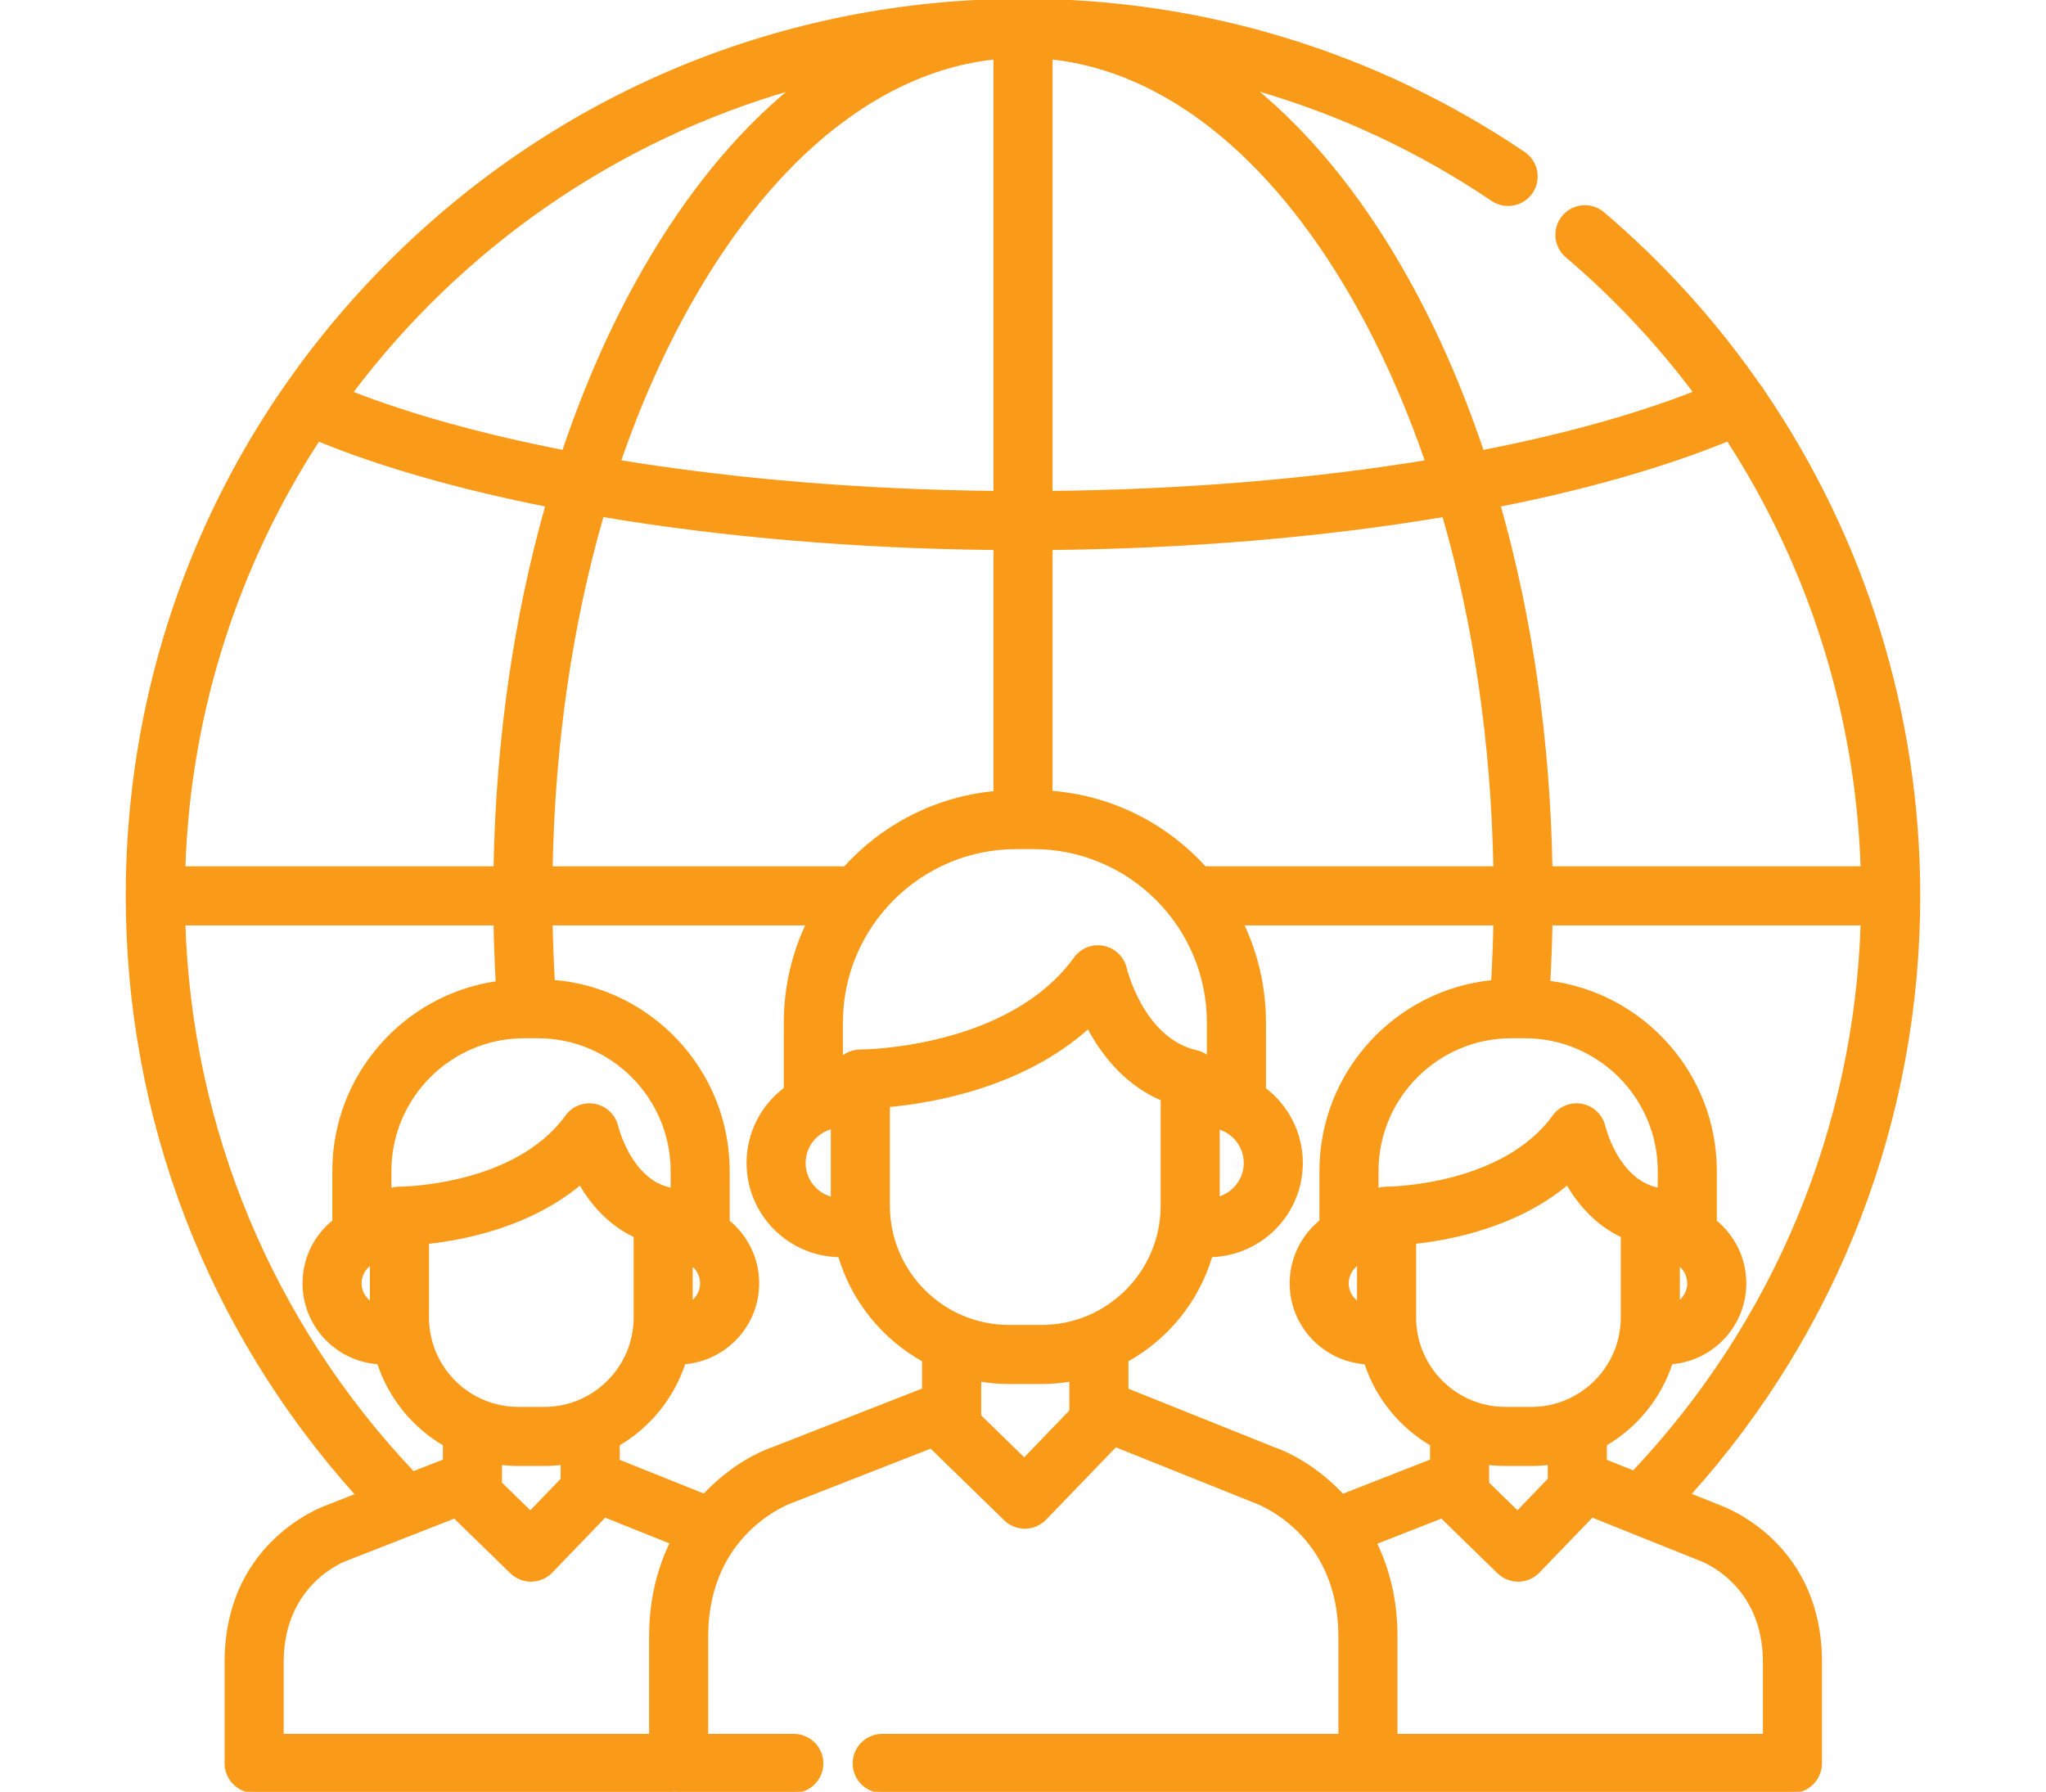 <?xml version="1.0" encoding="utf-8"?>
<!-- Generator: Adobe Illustrator 15.0.0, SVG Export Plug-In . SVG Version: 6.00 Build 0)  -->
<!DOCTYPE svg PUBLIC "-//W3C//DTD SVG 1.1//EN" "http://www.w3.org/Graphics/SVG/1.1/DTD/svg11.dtd">
<svg version="1.1" id="Layer_1" xmlns="http://www.w3.org/2000/svg" xmlns:xlink="http://www.w3.org/1999/xlink" x="0px" y="0px"
	 width="822.049px" height="720px" viewBox="0 0 822.049 720" enable-background="new 0 0 822.049 720" xml:space="preserve">
<g>
	<g>
		<path fill="#FA9A19" stroke="#FA9A19" stroke-miterlimit="10" d="M690.712,605.251l-11.829-4.743
			c59.488-66.175,92.142-151.175,92.142-240.508c0-73.084-22.095-143.405-62.352-202.52c-0.488-0.96-1.093-1.826-1.796-2.581
			c-17.636-25.418-38.63-48.731-62.722-69.224c-4.782-4.068-11.956-3.489-16.024,1.294c-4.068,4.782-3.488,11.958,1.293,16.025
			c19.327,16.44,36.53,34.817,51.453,54.706c-24.063,9.405-52.948,17.37-85.193,23.663c-8.901-26.522-19.843-51.25-32.704-73.56
			c-17.335-30.073-37.274-54.289-59.005-72.099c33.822,9.669,66.04,24.651,95.606,44.625c5.203,3.511,12.269,2.146,15.784-3.057
			c3.515-5.202,2.146-12.268-3.058-15.784C552.769,21.263,483.165,0,411.025,0c-96.16,0-186.563,37.446-254.557,105.443
			C88.471,173.437,51.025,263.842,51.025,360c0,89.449,32.698,174.459,92.284,240.658l-11.681,4.575
			c-4.302,1.554-40.88,16.144-40.88,62.652v40.735c0,6.28,5.088,11.379,11.368,11.379h65.396h10.18h12.126h58.166h21.468
			c0.548,0,1.084-0.052,1.611-0.128c0.528,0.076,1.063,0.128,1.611,0.128h46.258c6.28,0,11.367-5.088,11.367-11.368
			s-5.089-11.368-11.367-11.368h-34.89v-39.593c0-41.771,32.811-53.786,34.136-54.253c0.176-0.06,0.35-0.123,0.524-0.191
			l55.361-21.682c0.119,0.129,0.231,0.265,0.358,0.388l29.421,28.657c2.125,2.067,4.973,3.225,7.933,3.225
			c0.06,0,0.12,0,0.179-0.002c3.025-0.046,5.909-1.299,8.006-3.479l28.25-29.313l55.287,22.171c0.201,0.082,0.333,0.133,0.539,0.2
			c1.396,0.49,34.211,12.51,34.211,54.278v39.593h-83.151h-87.906h-12.728c-6.28,0-11.368,5.089-11.368,11.368
			c0,6.28,5.089,11.368,11.368,11.368h12.728h87.906h94.521h0.002h0.001h14.504h10.179h12.129h58.162h75.579
			c6.28,0,11.368-5.169,11.368-11.448v-40.666C731.544,621.556,695.241,606.898,690.712,605.251z M656.314,591.457l-11.206-4.494
			v-6.469c12.385-7.263,21.903-18.896,26.426-32.773c16.539-1.307,29.604-15.154,29.604-32.022c0-10.032-4.624-18.998-11.845-24.901
			v-20.205c0-38.956-29.233-71.191-66.909-75.976c0.429-7.708,0.726-15.473,0.869-23.248h124.825
			C745.345,453.657,713.021,531.386,656.314,591.457z M615.272,565.865h-10.369c-20.088,0-36.43-16.342-36.43-36.428v-30.079l0,0
			c14.809-1.607,41.04-6.784,61.249-23.662c4.526,7.764,11.531,16.161,21.979,21.064v32.676
			C651.7,549.523,635.358,565.865,615.272,565.865z M622.373,588.16v6.303l-12.668,13.143l-11.902-11.592v-7.855
			c2.33,0.28,4.696,0.441,7.102,0.441h10.368C617.677,588.602,620.041,588.439,622.373,588.16z M557.141,477.36
			c-0.013,0-0.025,0-0.038,0c-0.391,0-0.778,0.021-1.16,0.059c-0.122,0.013-0.241,0.038-0.364,0.055
			c-0.256,0.034-0.512,0.064-0.762,0.117c-0.172,0.033-0.336,0.086-0.505,0.129c-0.195,0.05-0.393,0.092-0.582,0.15
			c-0.124,0.038-0.241,0.091-0.363,0.133v-7.41c0-29.708,24.169-53.876,53.878-53.876h5.437c29.707,0,53.872,24.168,53.872,53.876
			v7.317c-0.214-0.069-0.431-0.123-0.649-0.178c-0.104-0.029-0.208-0.063-0.313-0.09c-15.849-3.604-21.032-24.756-21.07-24.916
			c-0.985-4.356-4.433-7.731-8.811-8.626c-4.377-0.897-8.87,0.855-11.488,4.475C603.635,477.034,557.742,477.36,557.141,477.36z
			 M674.437,523.359V508.04c2.394,1.709,3.962,4.503,3.962,7.661S676.83,521.651,674.437,523.359z M694.219,176.833
			c32.931,50.873,51.787,110.095,53.855,171.798H623.246c-0.923-51.172-8.073-100.527-20.824-145.476
			C637.374,196.213,668.538,187.341,694.219,176.833z M600.507,348.633H484.153c-0.013-0.001-0.024,0-0.035,0
			c-15.51-17.145-37.313-28.472-61.725-30.356v-97.762c55.787-0.556,109.623-5.195,157.587-13.257
			C592.531,250.728,599.574,298.729,600.507,348.633z M500.223,467.346c0,6.688-4.517,12.325-10.658,14.059v-28.121
			C495.706,455.021,500.223,460.659,500.223,467.346z M422.393,23.368c45.24,4.832,87.805,38.399,120.889,95.791
			c11.609,20.139,21.578,42.389,29.797,66.255c-45.836,7.505-97.274,11.825-150.687,12.361L422.393,23.368L422.393,23.368z
			 M415.183,340.706c38.724,0,70.227,31.506,70.227,70.231v13.892c-0.075-0.06-0.156-0.113-0.233-0.174
			c-0.164-0.13-0.332-0.256-0.505-0.376c-0.134-0.093-0.271-0.179-0.409-0.266c-0.17-0.108-0.339-0.215-0.516-0.313
			c-0.162-0.091-0.329-0.172-0.495-0.255c-0.159-0.078-0.316-0.158-0.479-0.231c-0.2-0.089-0.406-0.162-0.61-0.239
			c-0.143-0.054-0.283-0.108-0.426-0.156c-0.229-0.076-0.466-0.136-0.701-0.196c-0.104-0.03-0.206-0.065-0.313-0.091
			c-21.596-4.91-28.437-33.067-28.494-33.313c-0.986-4.356-4.433-7.731-8.811-8.626c-4.376-0.899-8.871,0.855-11.489,4.475
			c-26.621,36.805-85.43,37.182-86.205,37.182c-0.002,0-0.003,0-0.003,0c-0.016,0-0.027,0-0.041,0c-0.391,0-0.779,0.02-1.16,0.058
			c-0.12,0.014-0.235,0.038-0.354,0.055c-0.258,0.035-0.519,0.066-0.772,0.117c-0.161,0.033-0.318,0.084-0.48,0.123
			c-0.202,0.051-0.409,0.096-0.606,0.156c-0.184,0.058-0.361,0.133-0.541,0.198c-0.165,0.061-0.336,0.114-0.499,0.182
			c-0.208,0.089-0.406,0.192-0.604,0.29c-0.13,0.063-0.261,0.118-0.387,0.187c-0.206,0.11-0.397,0.236-0.594,0.357
			c-0.112,0.071-0.23,0.135-0.343,0.21c-0.184,0.123-0.356,0.261-0.533,0.396c-0.114,0.085-0.232,0.164-0.344,0.256
			c-0.104,0.086-0.201,0.183-0.304,0.272v-14.171c0-38.725,31.503-70.229,70.227-70.229H415.183L415.183,340.706z M221.542,348.632
			c0.933-49.914,7.979-97.924,20.533-141.398c48.031,8.073,101.925,12.722,157.581,13.282v97.878
			c-23.831,2.231-45.075,13.484-60.271,30.314c-0.413-0.045-0.834-0.075-1.26-0.075L221.542,348.632L221.542,348.632z
			 M334.31,453.167v28.358c-6.375-1.576-11.118-7.325-11.118-14.18C323.191,460.493,327.935,454.745,334.31,453.167z
			 M399.656,23.368v174.407c-53.285-0.54-104.766-4.877-150.674-12.396c8.217-23.853,18.182-46.088,29.786-66.22
			C311.852,61.767,354.416,28.2,399.656,23.368z M317.949,35.806c-21.682,17.803-41.579,41.981-58.881,71.998
			c-12.857,22.304-23.794,47.021-32.694,73.536c-32.204-6.285-61.042-14.231-85.062-23.6
			C184.854,99.823,246.588,56.326,317.949,35.806z M127.933,176.887c25.616,10.468,56.785,19.306,91.704,26.242
			c-12.759,44.954-19.909,94.32-20.835,145.503H73.975C76.077,285.483,95.617,226.678,127.933,176.887z M201.189,588.161
			c2.33,0.28,4.696,0.44,7.102,0.44h10.369c2.402,0,4.769-0.16,7.098-0.441v6.301l-12.665,13.144l-11.903-11.592V588.161
			L201.189,588.161z M218.659,565.865H208.29c-20.089,0-36.431-16.342-36.431-36.429v-30.065
			c14.807-1.603,41.027-6.787,61.249-23.675c4.528,7.766,11.531,16.163,21.979,21.067v32.674
			C255.086,549.523,238.745,565.865,218.659,565.865z M247.911,452.726c-0.986-4.356-4.433-7.731-8.811-8.626
			c-4.378-0.897-8.872,0.854-11.487,4.475c-20.602,28.475-66.53,28.787-67.084,28.787c-0.014,0-0.025,0-0.038,0
			c-0.391,0-0.779,0.02-1.16,0.058c-0.119,0.015-0.234,0.038-0.354,0.055c-0.257,0.034-0.519,0.066-0.771,0.117
			c-0.162,0.033-0.319,0.084-0.481,0.124c-0.202,0.05-0.407,0.095-0.605,0.155c-0.123,0.038-0.238,0.091-0.359,0.133v-7.41
			c0-29.708,24.168-53.877,53.877-53.877h5.438c29.707,0,53.872,24.169,53.872,53.877v7.318h-0.003
			c-0.218-0.071-0.444-0.125-0.666-0.183c-0.101-0.025-0.197-0.061-0.299-0.084C253.132,474.04,247.949,452.884,247.911,452.726z
			 M73.974,371.368h124.825c0.143,7.83,0.444,15.65,0.876,23.407c-37.07,5.331-65.656,37.292-65.656,75.816v20.116
			c-7.291,5.9-11.967,14.906-11.967,24.99c0,16.993,13.265,30.914,29.981,32.042c4.522,13.868,14.037,25.492,26.417,32.754v6.403
			l-12.418,4.862C109.134,531.642,76.707,453.835,73.974,371.368z M149.12,507.787v15.823c-2.602-1.677-4.332-4.593-4.332-7.909
			C144.788,512.383,146.519,509.466,149.12,507.787z M261.304,657.672v39.592h-13.322h-58.164h-12.126h-10.179h-54.026v-29.378
			c0-31.695,24.778-40.881,25.741-41.223c0.176-0.06,0.352-0.122,0.524-0.191l42.878-16.792l22.784,22.19
			c2.123,2.068,4.97,3.225,7.932,3.225c0.059,0,0.119,0,0.18-0.001c3.024-0.047,5.907-1.3,8.004-3.479l21.521-22.334l26.603,10.666
			C264.609,630.27,261.304,642.773,261.304,657.672z M370.989,558.332l-60.339,23.629c-7.684,2.644-18.318,8.743-27.751,18.801
			l-34.407-13.799v-6.466c12.388-7.265,21.905-18.898,26.428-32.776c16.541-1.307,29.606-15.154,29.606-32.022
			c0-10.032-4.625-18.998-11.847-24.901v-20.205c0-40.105-30.979-73.089-70.261-76.33c-0.433-7.584-0.732-15.233-0.877-22.895
			h102.74c-5.676,12.013-8.864,25.422-8.864,39.567v26.527c-9.081,6.821-14.966,17.677-14.966,29.884
			c0,20.405,16.449,37.032,36.783,37.345c5.335,18.02,17.625,33.075,33.752,42.046v11.596H370.989z M277.823,523.361v-15.325
			c2.395,1.71,3.966,4.504,3.966,7.664C281.789,518.859,280.218,521.652,277.823,523.361z M430.151,566.266c0,0.016,0,0.031,0,0.043
			v0.688l-18.627,19.329l-17.799-17.336v-14.305c3.818,0.637,7.733,0.984,11.731,0.984h12.968c3.995,0,7.909-0.348,11.727-0.981
			V566.266z M418.424,532.935h-12.968c-26.693,0-48.41-21.715-48.41-48.408v-40.138c18.144-1.67,54.02-7.978,80.225-31.502
			c5.531,10.466,14.803,22.617,29.56,28.921v42.717C466.829,511.22,445.115,532.935,418.424,532.935z M539.463,600.839
			c-9.432-10.083-20.078-16.203-27.779-18.861l-58.798-23.581v-11.66c16.131-8.973,28.417-24.032,33.751-42.057
			c20.119-0.558,36.319-17.085,36.319-37.332c0-12.138-5.821-22.938-14.813-29.767v-26.646c0-14.144-3.188-27.554-8.864-39.567
			h101.226c-0.147,7.692-0.448,15.373-0.888,22.993c-38.68,3.838-68.99,36.561-68.99,76.23v20.119
			c-7.29,5.899-11.964,14.905-11.964,24.989c0,16.994,13.265,30.915,29.98,32.041c4.522,13.869,14.039,25.493,26.42,32.755v6.402
			L539.463,600.839z M545.737,507.787v15.823c-2.604-1.677-4.333-4.593-4.333-7.909
			C541.404,512.383,543.135,509.465,545.737,507.787z M708.808,697.264h-64.211h-58.162h-12.129h-10.179h-3.139v-39.593
			c0-14.839-3.275-27.3-8.287-37.598l26.545-10.395l22.781,22.19c2.123,2.068,4.969,3.226,7.933,3.226c0.059,0,0.119,0,0.178-0.001
			c3.025-0.047,5.908-1.3,8.006-3.479l21.523-22.334l42.786,17.156c0.199,0.082,0.311,0.124,0.518,0.194
			c1.055,0.374,25.838,9.561,25.838,41.257L708.808,697.264L708.808,697.264z"/>
	</g>
</g>
</svg>
